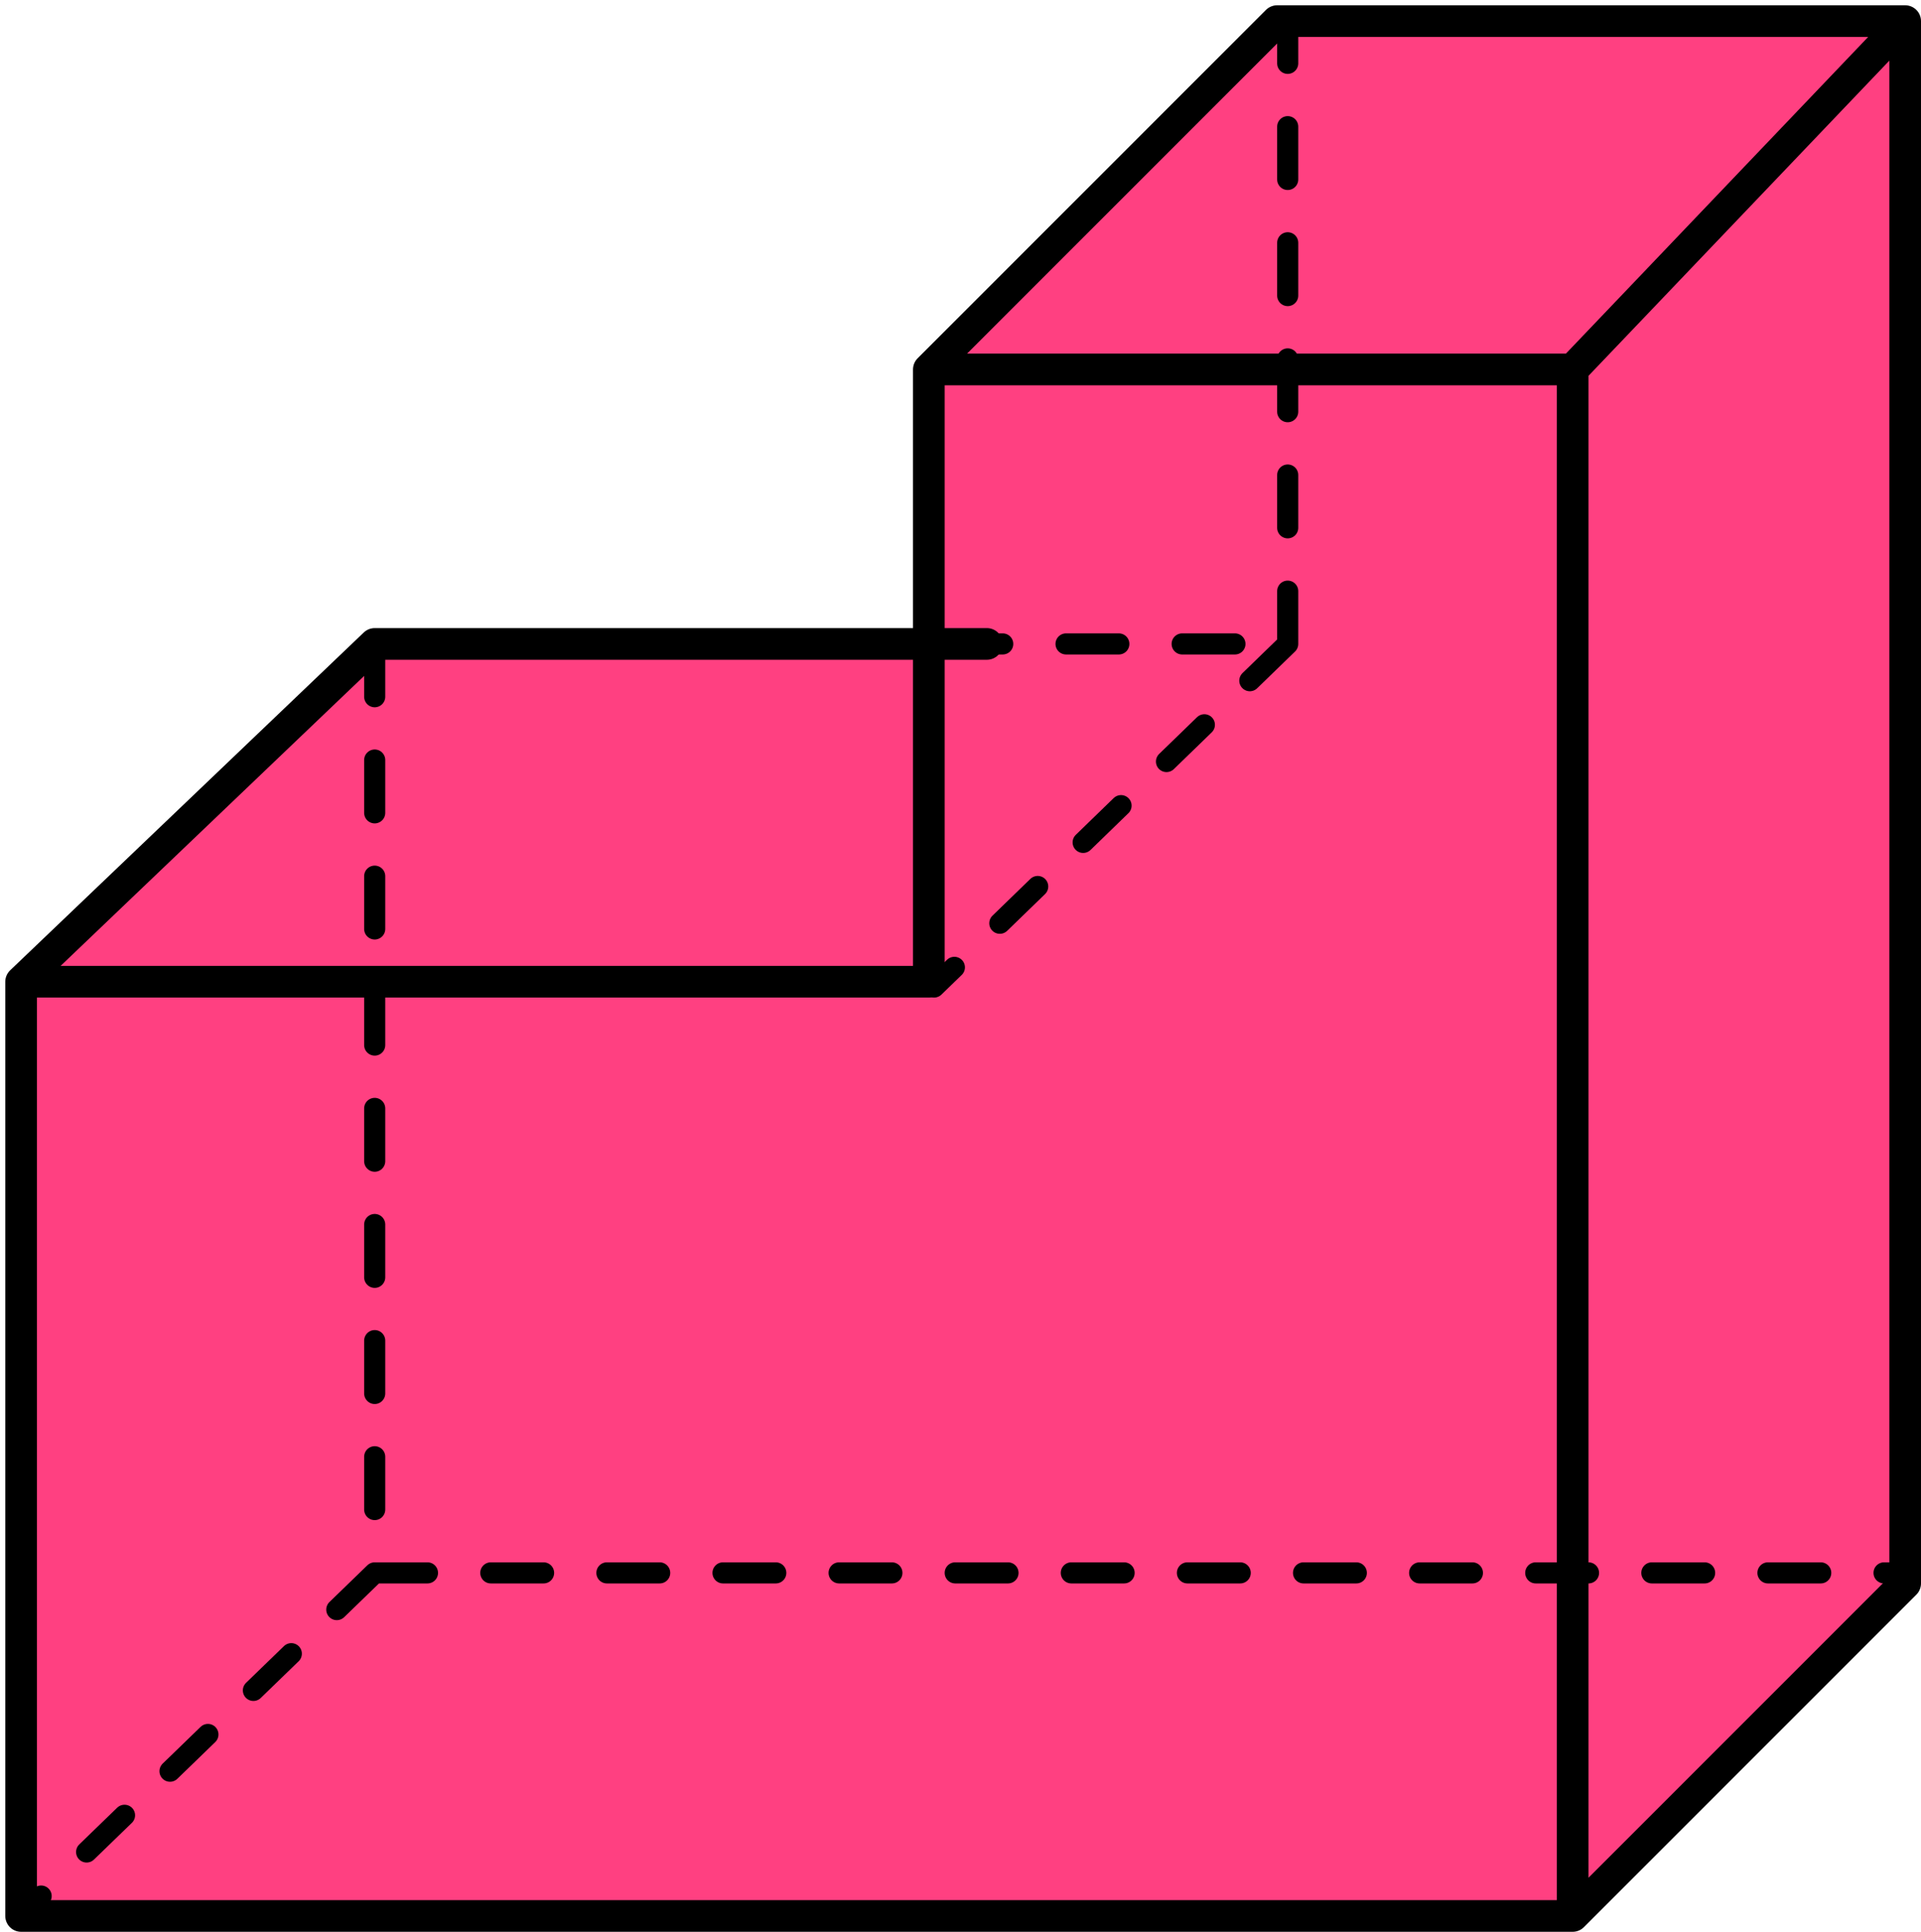 <?xml version="1.0" encoding="UTF-8"?> <svg xmlns="http://www.w3.org/2000/svg" width="182" height="183" viewBox="0 0 182 183" fill="none"><path d="M2 181.5V93L35.5 61H88V35L121 2H180.5V150L149 181.5H2Z" fill="#FF4081"></path><path d="M2 93V181.5H149M2 93H88V35M2 93L35.5 61H93.5M149 181.5V35M149 181.5L180.5 150V2M149 35H88M149 35L180.5 2M88 35L121 2H180.5" stroke="black" stroke-width="3" stroke-linecap="round" stroke-linejoin="round"></path><path d="M90 61H122M122 61L88.5 93.5M122 61V3M35.5 61V149M35.5 149L3.5 180M35.5 149H179.5" stroke="black" stroke-width="2" stroke-linecap="round" stroke-linejoin="round" stroke-dasharray="5 6"></path></svg> 